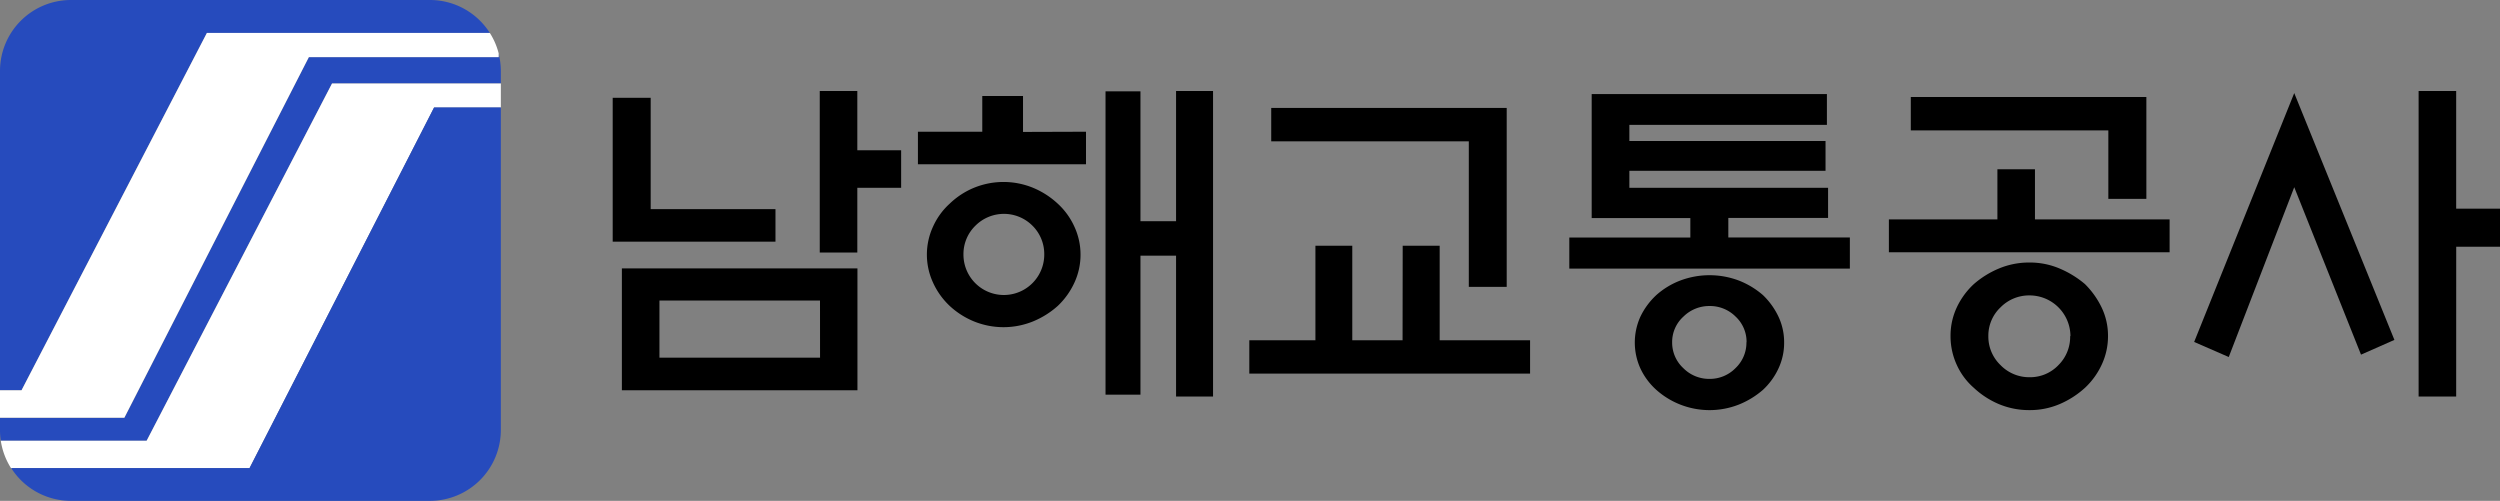 <svg xmlns="http://www.w3.org/2000/svg" viewBox="0 0 598.99 120"><rect x="0" y="0" width="598.99" height="120" fill="#808080" stroke="none"/><g id="레이어_2" data-name="레이어 2"><g id="레이어_1-2" data-name="레이어 1"><path d="M120,17v3H79.55l-44.42,85.6H.19A16.42,16.42,0,0,1,0,103v-2.92H29.82L74,13.69h45.45v-.91A17.08,17.08,0,0,1,120,17Z" style="fill:#264bbd"/><path d="M17.71,69.31l3.42-6.59L49.57,7.89h67.79A17,17,0,0,0,103,0H17A17,17,0,0,0,0,17V93.5H5.16Z" style="fill:#264bbd"/><path d="M120,20v5.79H104l-44.22,86.4H2.66a16.9,16.9,0,0,1-2.47-6.59H35.13L79.55,20Z" style="fill:#fff"/><path d="M120,25.74V103a17,17,0,0,1-17,17H17a16.94,16.94,0,0,1-14.32-7.86H59.79L104,25.74Z" style="fill:#264bbd"/><path d="M17.71,69.31l3.42-6.59L49.57,7.89h67.79a16.83,16.83,0,0,1,2.12,4.89v.91H74l-44.21,86.4H0V93.5H5.16Z" style="fill:#fff"/><path d="M185.8,57.9h-39V23.44h9.1V50.1H185.8ZM149,64.3h56.44V93.5H149ZM196.47,72H158v13.7h38.48Zm8.94-11.49h-9V21.8h9V36h10.5v9h-10.5Z"/><path d="M260.2,31.56v7.8H219.93v-7.8h15.42V23h9.76v8.61ZM258.89,61a15.9,15.9,0,0,1-1.47,6.73,18,18,0,0,1-4,5.58A20.56,20.56,0,0,1,247.53,77a18.8,18.8,0,0,1-14.19,0,19.31,19.31,0,0,1-5.78-3.69,17.69,17.69,0,0,1-4-5.58,16,16,0,0,1,0-13.45,16.61,16.61,0,0,1,4-5.5A18.59,18.59,0,0,1,233.34,45a18.68,18.68,0,0,1,14.19,0,19.75,19.75,0,0,1,5.87,3.77,16.9,16.9,0,0,1,4,5.5A15.89,15.89,0,0,1,258.89,61Zm-8.69,0a9.56,9.56,0,0,0-2.79-6.89,9.66,9.66,0,0,0-13.74,0A9.48,9.48,0,0,0,230.84,61a9.68,9.68,0,1,0,19.36,0ZM281.78,21.8h8.86V95h-8.86V61.26h-8.53v33.3h-8.37V21.89h8.37V53h8.53Z"/><path d="M336.08,58.88h8.86V81.52H366.6v8H299.33v-8h15.84V58.88H324V81.52h12.05Zm15.84,9.85V33.86H304.58v-8H361V68.73Z"/><path d="M381.36,52.24V22.54h56.36v7.38H390.39v3.86h47v7.14h-47V45H438v7.22H414.1v4.67h29.12v7.47H376V56.91h29V52.24ZM427.47,82.1a14.41,14.41,0,0,1-1.36,6.19,16.34,16.34,0,0,1-3.73,5.13,20.31,20.31,0,0,1-5.78,3.52,19.19,19.19,0,0,1-14,0,19.06,19.06,0,0,1-5.74-3.52,16,16,0,0,1-3.82-5.13,15,15,0,0,1,0-12.43,17.22,17.22,0,0,1,3.82-5.17,18.57,18.57,0,0,1,5.74-3.48,19.9,19.9,0,0,1,14,0,19.76,19.76,0,0,1,5.78,3.48,17.6,17.6,0,0,1,3.73,5.17A14.35,14.35,0,0,1,427.47,82.1Zm-9-.09a8.26,8.26,0,0,0-2.62-6.15,8.68,8.68,0,0,0-6.24-2.54,8.8,8.8,0,0,0-6.27,2.54A8.2,8.2,0,0,0,400.64,82a8.33,8.33,0,0,0,2.67,6.2,8.71,8.71,0,0,0,6.27,2.58,8.6,8.6,0,0,0,6.24-2.58A8.4,8.4,0,0,0,418.44,82Z"/><path d="M519.83,52.56v7.88H452.57V52.56h26v-12h9v12Zm-14.68-4.92V31.24H457.82v-8h56.44V47.64Zm-.08,32.9a16,16,0,0,1-1.52,6.85,17.76,17.76,0,0,1-4,5.53,21.58,21.58,0,0,1-6.07,3.9,18.14,18.14,0,0,1-7.22,1.44,18.66,18.66,0,0,1-7.34-1.44,20.3,20.3,0,0,1-6-3.9,16.08,16.08,0,0,1-4.1-5.53,16.42,16.42,0,0,1-1.48-6.85,16,16,0,0,1,1.48-6.85,18.11,18.11,0,0,1,4.1-5.62,22,22,0,0,1,6-3.73,18.66,18.66,0,0,1,7.34-1.44,18.14,18.14,0,0,1,7.22,1.44,23.49,23.49,0,0,1,6.07,3.73,20.27,20.27,0,0,1,4,5.62A15.62,15.62,0,0,1,505.07,80.54Zm-9,0a9.8,9.8,0,0,0-9.76-9.76,9.6,9.6,0,0,0-7,2.87,9.33,9.33,0,0,0-2.91,6.89,9.46,9.46,0,0,0,2.91,6.93,9.56,9.56,0,0,0,7,2.91,9.33,9.33,0,0,0,6.89-2.91A9.5,9.5,0,0,0,496,80.54Z"/><path d="M549.69,22.3l24,59.14-8,3.53L549.69,44.85,534,85.54l-8.29-3.61ZM588.49,95h-9V21.8h9V50H599v9.11h-10.5Z"/></g></g></svg>